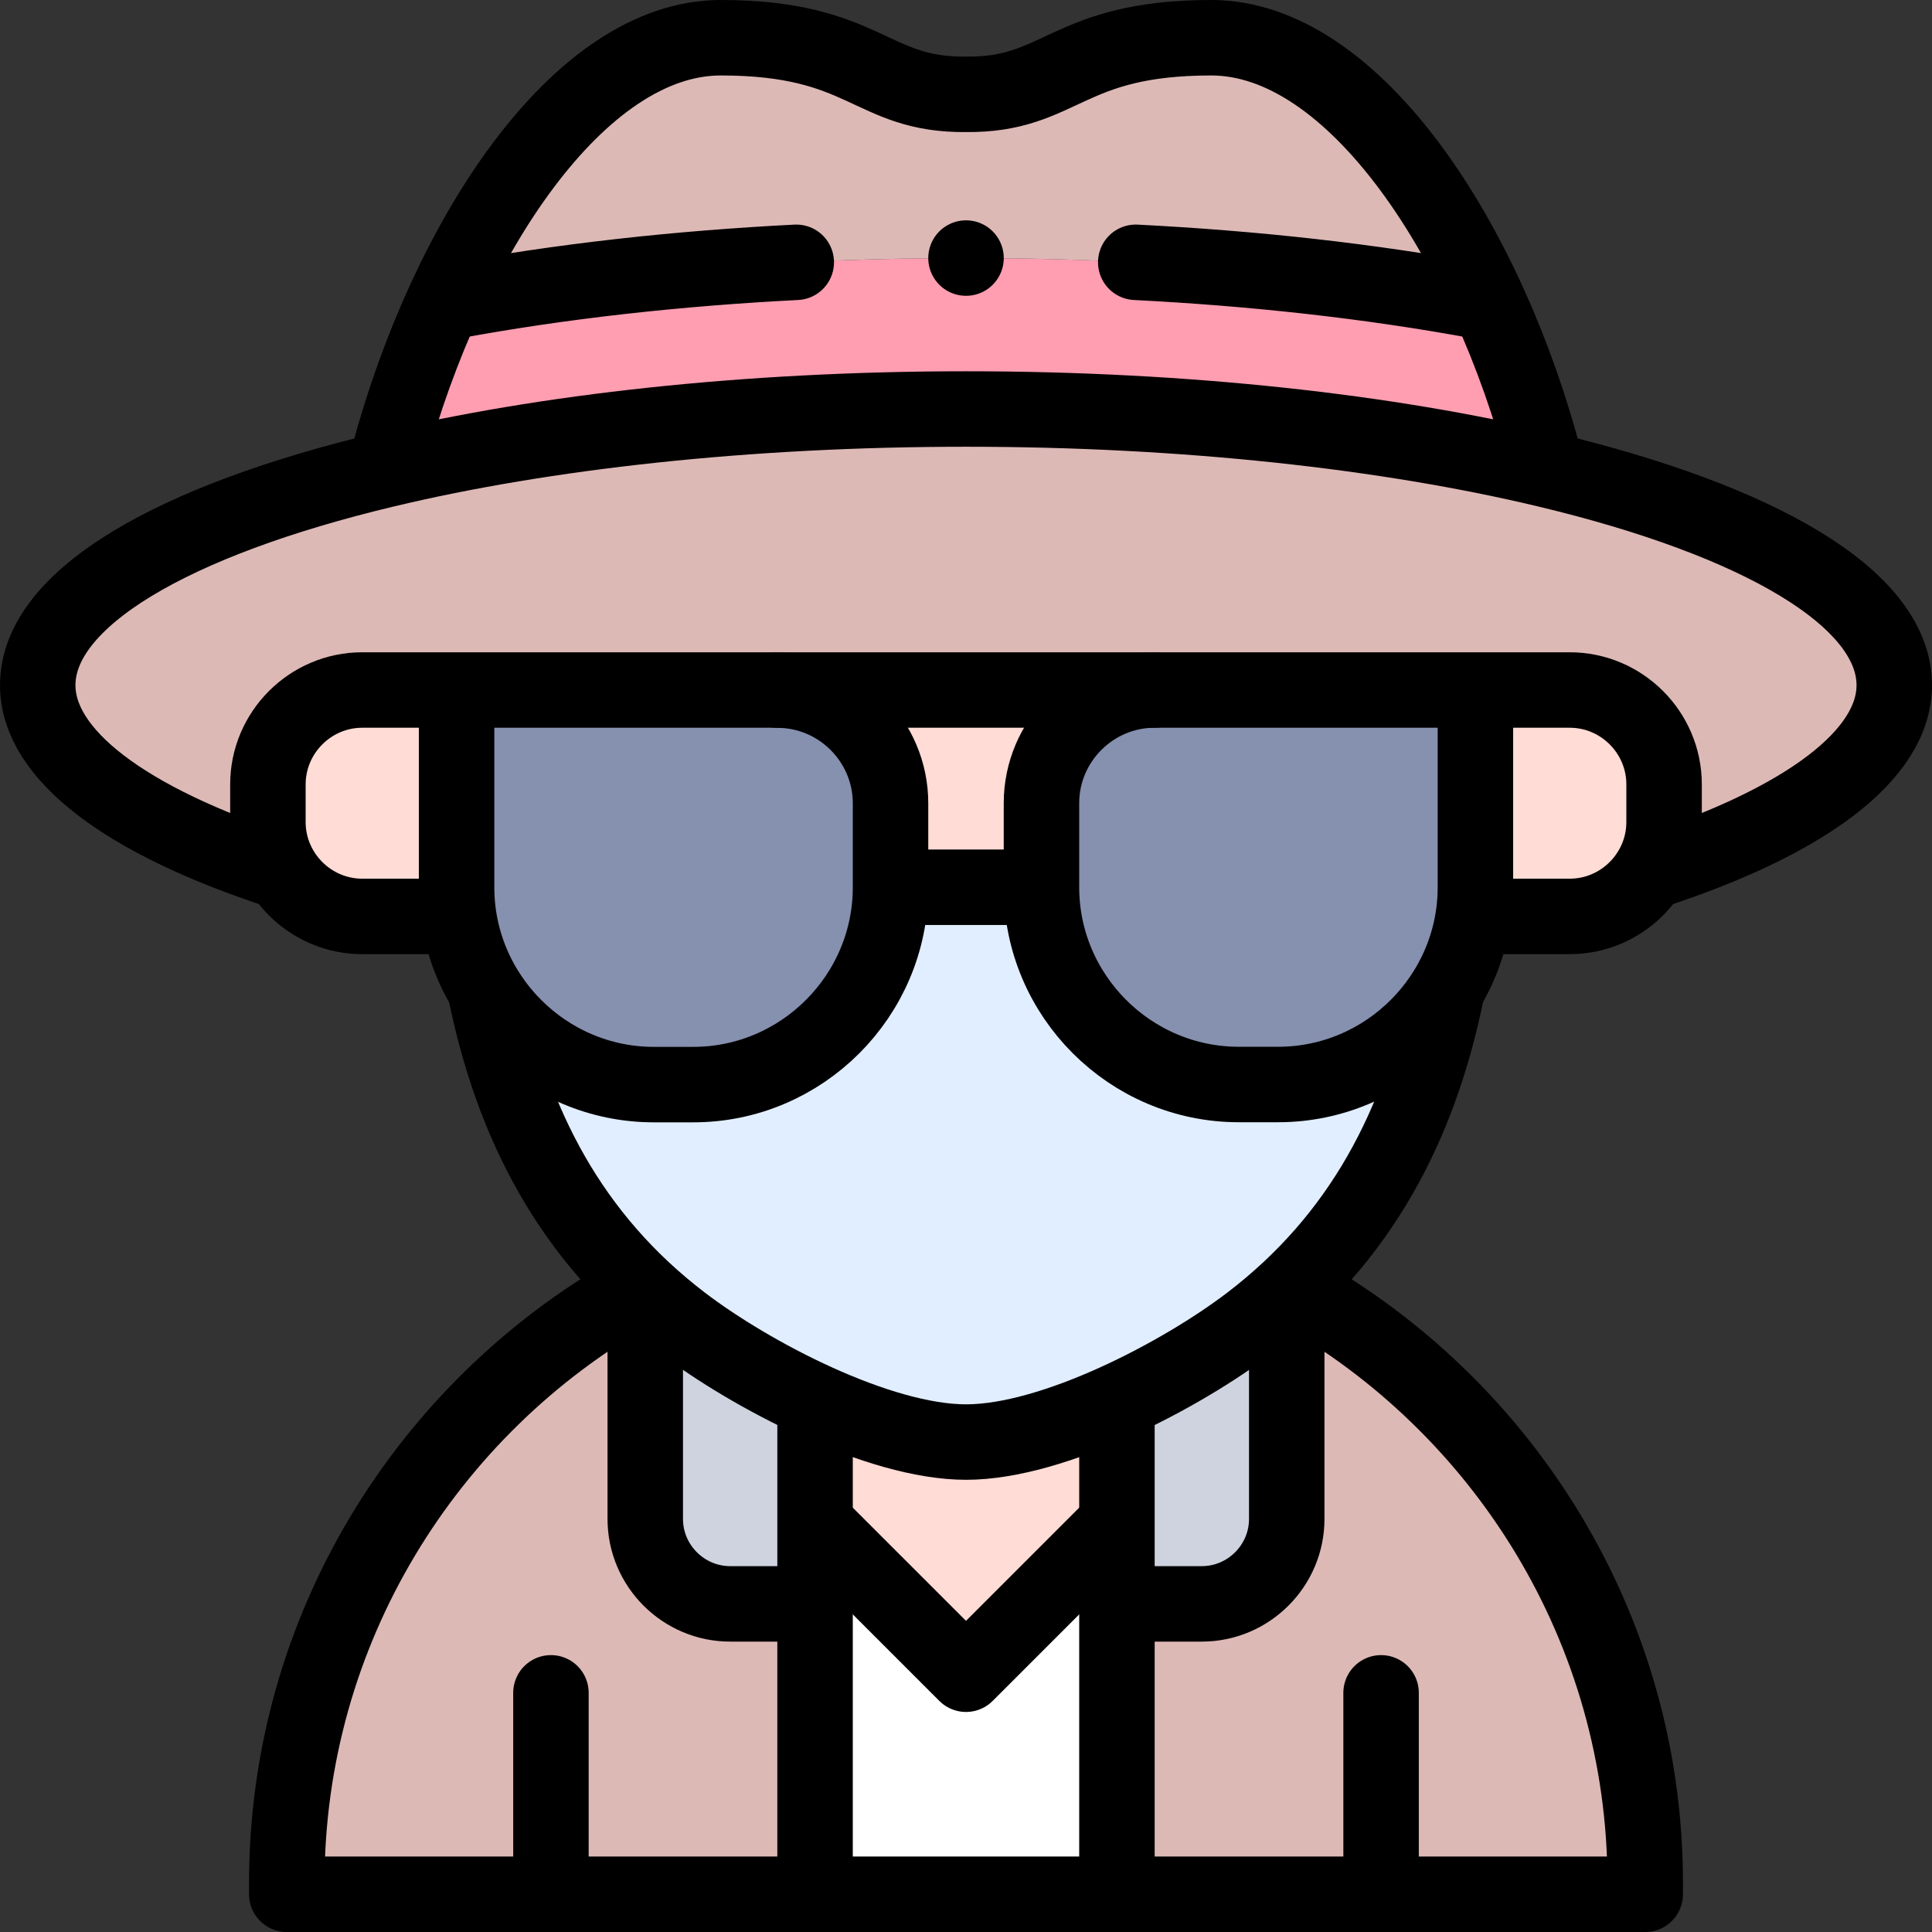 <svg version="1.1" id="Capa_1" xmlns="http://www.w3.org/2000/svg" xmlns:xlink="http://www.w3.org/1999/xlink" x="0px" y="0px" viewBox="0 0 512.002 512.002" style="enable-background:new 0 0 512.002 512.002;" xml:space="preserve">
<rect x="0" y="0" width="512.002" height="512.002" fill="#333333" stroke="none"/>
<g>
	<g>
		<polygon style="fill-rule:evenodd;clip-rule:evenodd;fill:#FFFFFF;" points="216.001,502.002 296.001,502.002 296.001,497.002 &#10;&#9;&#9;&#9;296.001,462.002 296.001,403.691 256.001,443.687 216.001,403.69 216.001,462.002 216.001,497.002 &#9;&#9;"/>
		<g>
			<path style="fill-rule:evenodd;clip-rule:evenodd;fill:#DDB9B6;" d="M409.962,124.496&#10;&#9;&#9;&#9;&#9;c-42.148-10.076-95.688-16.105-153.961-16.105s-111.814,6.029-153.961,16.105C45.921,137.912,10,158.503,10,181.591&#10;&#9;&#9;&#9;&#9;c0,17.636,21.396,34.655,60.115,47.946c1.63,0.56,3.21-1.039,2.583-2.644c-1.096-2.805-1.698-5.851-1.698-9.031v-7.957&#10;&#9;&#9;&#9;&#9;c0-14.874,12.169-27.043,27.043-27.043h22.957h85.025h99.95h85.025h22.957c14.874,0,27.043,12.169,27.043,27.043v7.958&#10;&#9;&#9;&#9;&#9;c0,3.18-0.602,6.227-1.697,9.031c-0.627,1.605,0.953,3.204,2.583,2.644c38.719-13.291,60.115-30.309,60.115-47.946&#10;&#9;&#9;&#9;&#9;C502.002,158.503,466.081,137.912,409.962,124.496z"/>
			<path style="fill-rule:evenodd;clip-rule:evenodd;fill:#FF9EB1;" d="M256.001,108.391c56.766,0,109.041,5.721,150.668,15.332&#10;&#9;&#9;&#9;&#9;c1.499,0.346,2.837-1.018,2.441-2.504c-3.675-13.775-8.463-27.309-14.137-39.932c-0.276-0.614-0.837-1.053-1.499-1.177&#10;&#9;&#9;&#9;&#9;c-45.034-8.45-92.305-11.718-137.474-11.718c-45.169,0-92.44,3.268-137.474,11.718c-0.662,0.124-1.223,0.563-1.499,1.177&#10;&#9;&#9;&#9;&#9;c-5.673,12.624-10.461,26.158-14.137,39.932c-0.396,1.486,0.942,2.85,2.441,2.504&#10;&#9;&#9;&#9;&#9;C146.96,114.112,199.235,108.391,256.001,108.391z"/>
			<path style="fill-rule:evenodd;clip-rule:evenodd;fill:#DDB9B6;" d="M256.001,68.391c44.222,0,90.46,3.132,134.64,11.193&#10;&#9;&#9;&#9;&#9;c1.645,0.3,2.927-1.382,2.209-2.893C374.789,38.676,348.654,10,321.002,10c-38.484,0-39.59,15.271-65.001,15&#10;&#9;&#9;&#9;&#9;C230.59,25.271,229.484,10,191,10c-27.653,0-53.787,28.676-71.848,66.691c-0.718,1.511,0.564,3.193,2.209,2.893&#10;&#9;&#9;&#9;&#9;C165.541,71.523,211.779,68.391,256.001,68.391z"/>
			<path style="fill-rule:evenodd;clip-rule:evenodd;fill:#FFDCD5;" d="M206.026,182.861c16.489,0.013,29.975,13.508,29.975,30&#10;&#9;&#9;&#9;&#9;v20.229c0,1.128,0.915,2.043,2.043,2.043c11.971,0,23.943,0,35.915,0c1.128,0,2.043-0.915,2.043-2.043v-20.23&#10;&#9;&#9;&#9;&#9;c0-16.502,13.467-29.999,29.975-30H206.026z"/>
			<path style="fill-rule:evenodd;clip-rule:evenodd;fill:#FFDCD5;" d="M257.446,442.243l37.957-37.953&#10;&#9;&#9;&#9;&#9;c0.383-0.383,0.598-0.903,0.598-1.444v-3.794v-24.576l0,0c0-1.466-1.502-2.461-2.845-1.876&#10;&#9;&#9;&#9;&#9;c-12.903,5.617-26.203,9.564-37.134,9.564c-11.748,0-26.233-4.56-40.021-10.851v0.937v26.802v3.793&#10;&#9;&#9;&#9;&#9;c0,0.542,0.215,1.061,0.598,1.444l37.957,37.954C255.355,443.04,256.648,443.04,257.446,442.243z"/>
			<path style="fill-rule:evenodd;clip-rule:evenodd;fill:#FFDCD5;" d="M98.044,182.861c-14.873,0-27.043,12.169-27.043,27.043&#10;&#9;&#9;&#9;&#9;v5.915c0,14.874,12.169,27.043,27.043,27.043h21.219c1.204,0,2.156-1.035,2.029-2.232c-0.191-1.804-0.291-3.634-0.291-5.486&#10;&#9;&#9;&#9;&#9;v-50.239c0-1.128-0.915-2.043-2.043-2.043H98.044z"/>
			<path style="fill-rule:evenodd;clip-rule:evenodd;fill:#E1EEFF;" d="M273.999,235.133h-35.996c-1.088,0-1.998,0.852-2.038,1.939&#10;&#9;&#9;&#9;&#9;c-1.029,27.861-24.136,50.333-52.236,50.333h-10.455c-15.533,0-29.54-6.866-39.135-17.713c-1.4-1.582-4.007-0.186-3.493,1.863&#10;&#9;&#9;&#9;&#9;c6.751,26.959,18.923,50.516,39.081,69.597c0.004,0.004,0.008,0.007,0.012,0.011c3.443,3.259,7.12,6.387,11.042,9.379&#10;&#9;&#9;&#9;&#9;c8.938,6.819,21.747,14.621,35.221,20.77c13.788,6.292,28.273,10.851,40.021,10.851c11.736,0,26.204-4.551,39.979-10.832&#10;&#9;&#9;&#9;&#9;c13.49-6.151,26.315-13.963,35.262-20.789c3.916-2.988,7.588-6.111,11.027-9.365c0.004-0.004,0.008-0.007,0.012-0.011&#10;&#9;&#9;&#9;&#9;c20.183-19.099,32.362-42.684,39.112-69.677c0.513-2.051-2.098-3.444-3.496-1.859c-9.597,10.883-23.628,17.775-39.19,17.775&#10;&#9;&#9;&#9;&#9;h-10.455c-28.101,0-51.207-22.472-52.237-50.333C275.997,235.986,275.087,235.133,273.999,235.133z"/>
			<path style="fill-rule:evenodd;clip-rule:evenodd;fill:#FFDCD5;" d="M392.739,242.861h21.219&#10;&#9;&#9;&#9;&#9;c14.874,0,27.043-12.169,27.043-27.043v-5.915c0-14.874-12.169-27.043-27.043-27.043h-20.914c-1.128,0-2.043,0.915-2.043,2.043&#10;&#9;&#9;&#9;&#9;v50.239c0,1.852-0.099,3.683-0.291,5.486C390.583,241.826,391.535,242.861,392.739,242.861z"/>
			<path style="fill-rule:evenodd;clip-rule:evenodd;fill:#8690AF;" d="M181.686,287.406c29.873,0,54.315-24.442,54.315-54.315&#10;&#9;&#9;&#9;&#9;v-20.23c0-16.492-13.486-29.987-29.975-30H123.34h-0.296c-1.128,0-2.043,0.915-2.043,2.043v50.239&#10;&#9;&#9;&#9;&#9;c0,2.621,0.196,5.199,0.574,7.719c1.037,6.921,3.444,13.41,6.935,19.179c0,0.002,0.001,0.004,0.001,0.005&#10;&#9;&#9;&#9;&#9;c9.176,15.168,25.837,25.361,44.762,25.361H181.686z"/>
			<path style="fill-rule:evenodd;clip-rule:evenodd;fill:#8690AF;" d="M276.001,233.091c0,29.874,24.442,54.315,54.315,54.315&#10;&#9;&#9;&#9;&#9;h8.412c18.967,0,35.66-10.238,44.823-25.461c0.001-0.003,0.001-0.005,0.004-0.007c1.511-2.52,2.815-5.158,3.891-7.906&#10;&#9;&#9;&#9;&#9;c1.266-3.237,2.217-6.629,2.815-10.137c0.059-0.343,0.114-0.688,0.163-1.034c0.378-2.52,0.576-5.098,0.576-7.719v-50.239&#10;&#9;&#9;&#9;&#9;c0-1.128-0.915-2.043-2.043-2.043h-0.244h-82.738c-16.489,0.013-29.975,13.508-29.975,30V233.091z"/>
			<path style="fill-rule:evenodd;clip-rule:evenodd;fill:#DDB9B6;" d="M88.124,434.217c-7.825,20.12-12.122,41.966-12.122,64.767&#10;&#9;&#9;&#9;&#9;v0.975c0,1.128,0.915,2.043,2.043,2.043h135.914c1.128,0,2.043-0.915,2.043-2.043v-72.871c0-1.128-0.915-2.043-2.043-2.043&#10;&#9;&#9;&#9;&#9;h-18.414c-13.499,0-24.543-11.044-24.543-24.543v-54.671c-2.098-1.212-2.628-1.517-4.726-2.729&#10;&#9;&#9;&#9;&#9;C130.868,363.621,103.028,395.893,88.124,434.217L88.124,434.217z M298.044,502.002h135.914c1.128,0,2.043-0.915,2.043-2.043&#10;&#9;&#9;&#9;&#9;v-0.975c0-22.802-4.298-44.647-12.122-64.767c-14.9-38.312-42.726-70.574-78.118-91.095c-2.113,1.22-2.647,1.529-4.76,2.749&#10;&#9;&#9;&#9;&#9;v54.632c0,13.498-11.044,24.543-24.543,24.543h-18.414c-1.128,0-2.043,0.915-2.043,2.043v72.871&#10;&#9;&#9;&#9;&#9;C296.001,501.087,296.916,502.002,298.044,502.002z"/>
			<path style="fill-rule:evenodd;clip-rule:evenodd;fill:#CFD3DF;" d="M216.001,399.051V372.25v-0.937&#10;&#9;&#9;&#9;&#9;c-13.474-6.149-26.283-13.951-35.221-20.77c-2.21-1.686-4.342-3.415-6.398-5.186c-1.328-1.144-3.381-0.215-3.381,1.538v53.607&#10;&#9;&#9;&#9;&#9;c0,13.499,11.044,24.543,24.543,24.543h18.414c1.128,0,2.043-0.915,2.043-2.043V403.69V399.051z"/>
			<path style="fill-rule:evenodd;clip-rule:evenodd;fill:#CFD3DF;" d="M296.001,374.475v24.576v4.64v19.311&#10;&#9;&#9;&#9;&#9;c0,1.128,0.915,2.043,2.043,2.043h18.414c13.499,0,24.543-11.044,24.543-24.543V346.93c0-1.753-2.052-2.682-3.381-1.539&#10;&#9;&#9;&#9;&#9;c-2.043,1.759-4.162,3.476-6.357,5.151c-8.685,6.625-21.025,14.18-34.079,20.244c-0.721,0.335-1.184,1.053-1.184,1.848V374.475z"/>
		</g>
	</g>
	<g>
		
			<path style="fill-rule:evenodd;clip-rule:evenodd;fill:none;stroke:#000000;stroke-width:20;stroke-linecap:round;stroke-linejoin:round;stroke-miterlimit:2.613;" d="&#10;&#9;&#9;&#9;M301.001,425.045h17.5c12.375,0,22.5-10.125,22.5-22.5v-55.663 M171.001,346.844v55.701c0,12.375,10.125,22.5,22.5,22.5h17.5"/>
		
			<line style="fill-rule:evenodd;clip-rule:evenodd;fill:none;stroke:#000000;stroke-width:20;stroke-linecap:round;stroke-linejoin:round;stroke-miterlimit:2.613;" x1="256.001" y1="68.391" x2="256.008" y2="68.391"/>
		
			<path style="fill-rule:evenodd;clip-rule:evenodd;fill:none;stroke:#000000;stroke-width:20;stroke-linecap:round;stroke-linejoin:round;stroke-miterlimit:2.613;" d="&#10;&#9;&#9;&#9;M409.45,122.504C394.227,64.293,359.052,10,321.002,10c-38.484,0-39.59,15.271-65.001,15C230.59,25.271,229.484,10,191,10&#10;&#9;&#9;&#9;c-37.624,0-72.439,53.086-87.93,110.553"/>
		
			<path style="fill-rule:evenodd;clip-rule:evenodd;fill:none;stroke:#000000;stroke-width:20;stroke-linecap:round;stroke-linejoin:round;stroke-miterlimit:2.613;" d="&#10;&#9;&#9;&#9;M437.273,231.076c41.63-13.502,64.728-31.16,64.728-49.485c0-23.087-35.921-43.679-92.039-57.095&#10;&#9;&#9;&#9;c-42.148-10.076-95.688-16.105-153.961-16.105s-111.814,6.029-153.961,16.105C45.921,137.912,10,158.503,10,181.591&#10;&#9;&#9;&#9;c0,18.318,23.081,35.969,64.679,49.47"/>
		
			<path style="fill-rule:evenodd;clip-rule:evenodd;fill:none;stroke:#000000;stroke-width:20;stroke-linecap:round;stroke-linejoin:round;stroke-miterlimit:2.613;" d="&#10;&#9;&#9;&#9;M392.72,79.967c-30.022-5.591-61.026-8.887-91.73-10.453 M211.019,69.514c-30.969,1.579-62.245,4.919-92.51,10.598"/>
		
			<path style="fill-rule:evenodd;clip-rule:evenodd;fill:none;stroke:#000000;stroke-width:20;stroke-linecap:round;stroke-linejoin:round;stroke-miterlimit:2.613;" d="&#10;&#9;&#9;&#9;M206.029,182.887c16.485,0.001,29.972,13.49,29.972,29.975v22.298c0,28.75-23.522,52.272-52.272,52.272h-10.455&#10;&#9;&#9;&#9;c-28.75,0-52.273-23.522-52.273-52.273v-47.272"/>
		
			<line style="fill-rule:evenodd;clip-rule:evenodd;fill:none;stroke:#000000;stroke-width:20;stroke-linecap:round;stroke-linejoin:round;stroke-miterlimit:2.613;" x1="216.001" y1="372.25" x2="216.001" y2="497.002"/>
		
			<line style="fill-rule:evenodd;clip-rule:evenodd;fill:none;stroke:#000000;stroke-width:20;stroke-linecap:round;stroke-linejoin:round;stroke-miterlimit:2.613;" x1="296.001" y1="374.475" x2="296.001" y2="497.002"/>
		
			<polyline style="fill-rule:evenodd;clip-rule:evenodd;fill:none;stroke:#000000;stroke-width:20;stroke-linecap:round;stroke-linejoin:round;stroke-miterlimit:2.613;" points="&#10;&#9;&#9;&#9;294.395,405.297 256.001,443.687 217.338,405.027 &#9;&#9;"/>
		
			<path style="fill-rule:evenodd;clip-rule:evenodd;fill:none;stroke:#000000;stroke-width:20;stroke-linecap:round;stroke-linejoin:round;stroke-miterlimit:2.613;" d="&#10;&#9;&#9;&#9;M128.563,262.301c7.139,35.578,22.735,65.751,52.217,88.242c18.084,13.795,52.013,31.621,75.242,31.621&#10;&#9;&#9;&#9;c23.228,0,57.158-17.825,75.242-31.621c29.43-22.451,45.022-52.557,52.179-88.055"/>
		
			<path style="fill-rule:evenodd;clip-rule:evenodd;fill:none;stroke:#000000;stroke-width:20;stroke-linecap:round;stroke-linejoin:round;stroke-miterlimit:2.613;" d="&#10;&#9;&#9;&#9;M343.455,341.825c55.092,30.864,92.546,89.845,92.546,157.159v3.018h-360v-3.018c0-67.023,37.132-125.785,91.833-156.757"/>
		
			<path style="fill-rule:evenodd;clip-rule:evenodd;fill:none;stroke:#000000;stroke-width:20;stroke-linecap:round;stroke-linejoin:round;stroke-miterlimit:2.613;" d="&#10;&#9;&#9;&#9;M366.002,492.002l0-43.381 M146.003,448.621v43.381"/>
		
			<line style="fill-rule:evenodd;clip-rule:evenodd;fill:none;stroke:#000000;stroke-width:20;stroke-linecap:round;stroke-linejoin:round;stroke-miterlimit:2.613;" x1="241.001" y1="235.133" x2="271.001" y2="235.133"/>
		
			<path style="fill-rule:evenodd;clip-rule:evenodd;fill:none;stroke:#000000;stroke-width:20;stroke-linecap:round;stroke-linejoin:round;stroke-miterlimit:2.613;" d="&#10;&#9;&#9;&#9;M391.001,242.861h25c13.75,0,25-11.25,25-25v-10c0-13.75-11.25-25-25-25h-25h-295c-13.749,0-25,11.252-25,25v10&#10;&#9;&#9;&#9;c0,13.748,11.25,25,25,25h24.656"/>
		
			<path style="fill-rule:evenodd;clip-rule:evenodd;fill:none;stroke:#000000;stroke-width:20;stroke-linecap:round;stroke-linejoin:round;stroke-miterlimit:2.613;" d="&#10;&#9;&#9;&#9;M305.973,182.861c-16.485,0.001-29.972,13.49-29.972,29.975v22.298c0,28.75,23.522,52.272,52.272,52.272h10.455&#10;&#9;&#9;&#9;c28.75,0,52.273-23.522,52.273-52.273v-47.273"/>
	</g>
</g>
<g>
</g>
<g>
</g>
<g>
</g>
<g>
</g>
<g>
</g>
<g>
</g>
<g>
</g>
<g>
</g>
<g>
</g>
<g>
</g>
<g>
</g>
<g>
</g>
<g>
</g>
<g>
</g>
<g>
</g>
</svg>